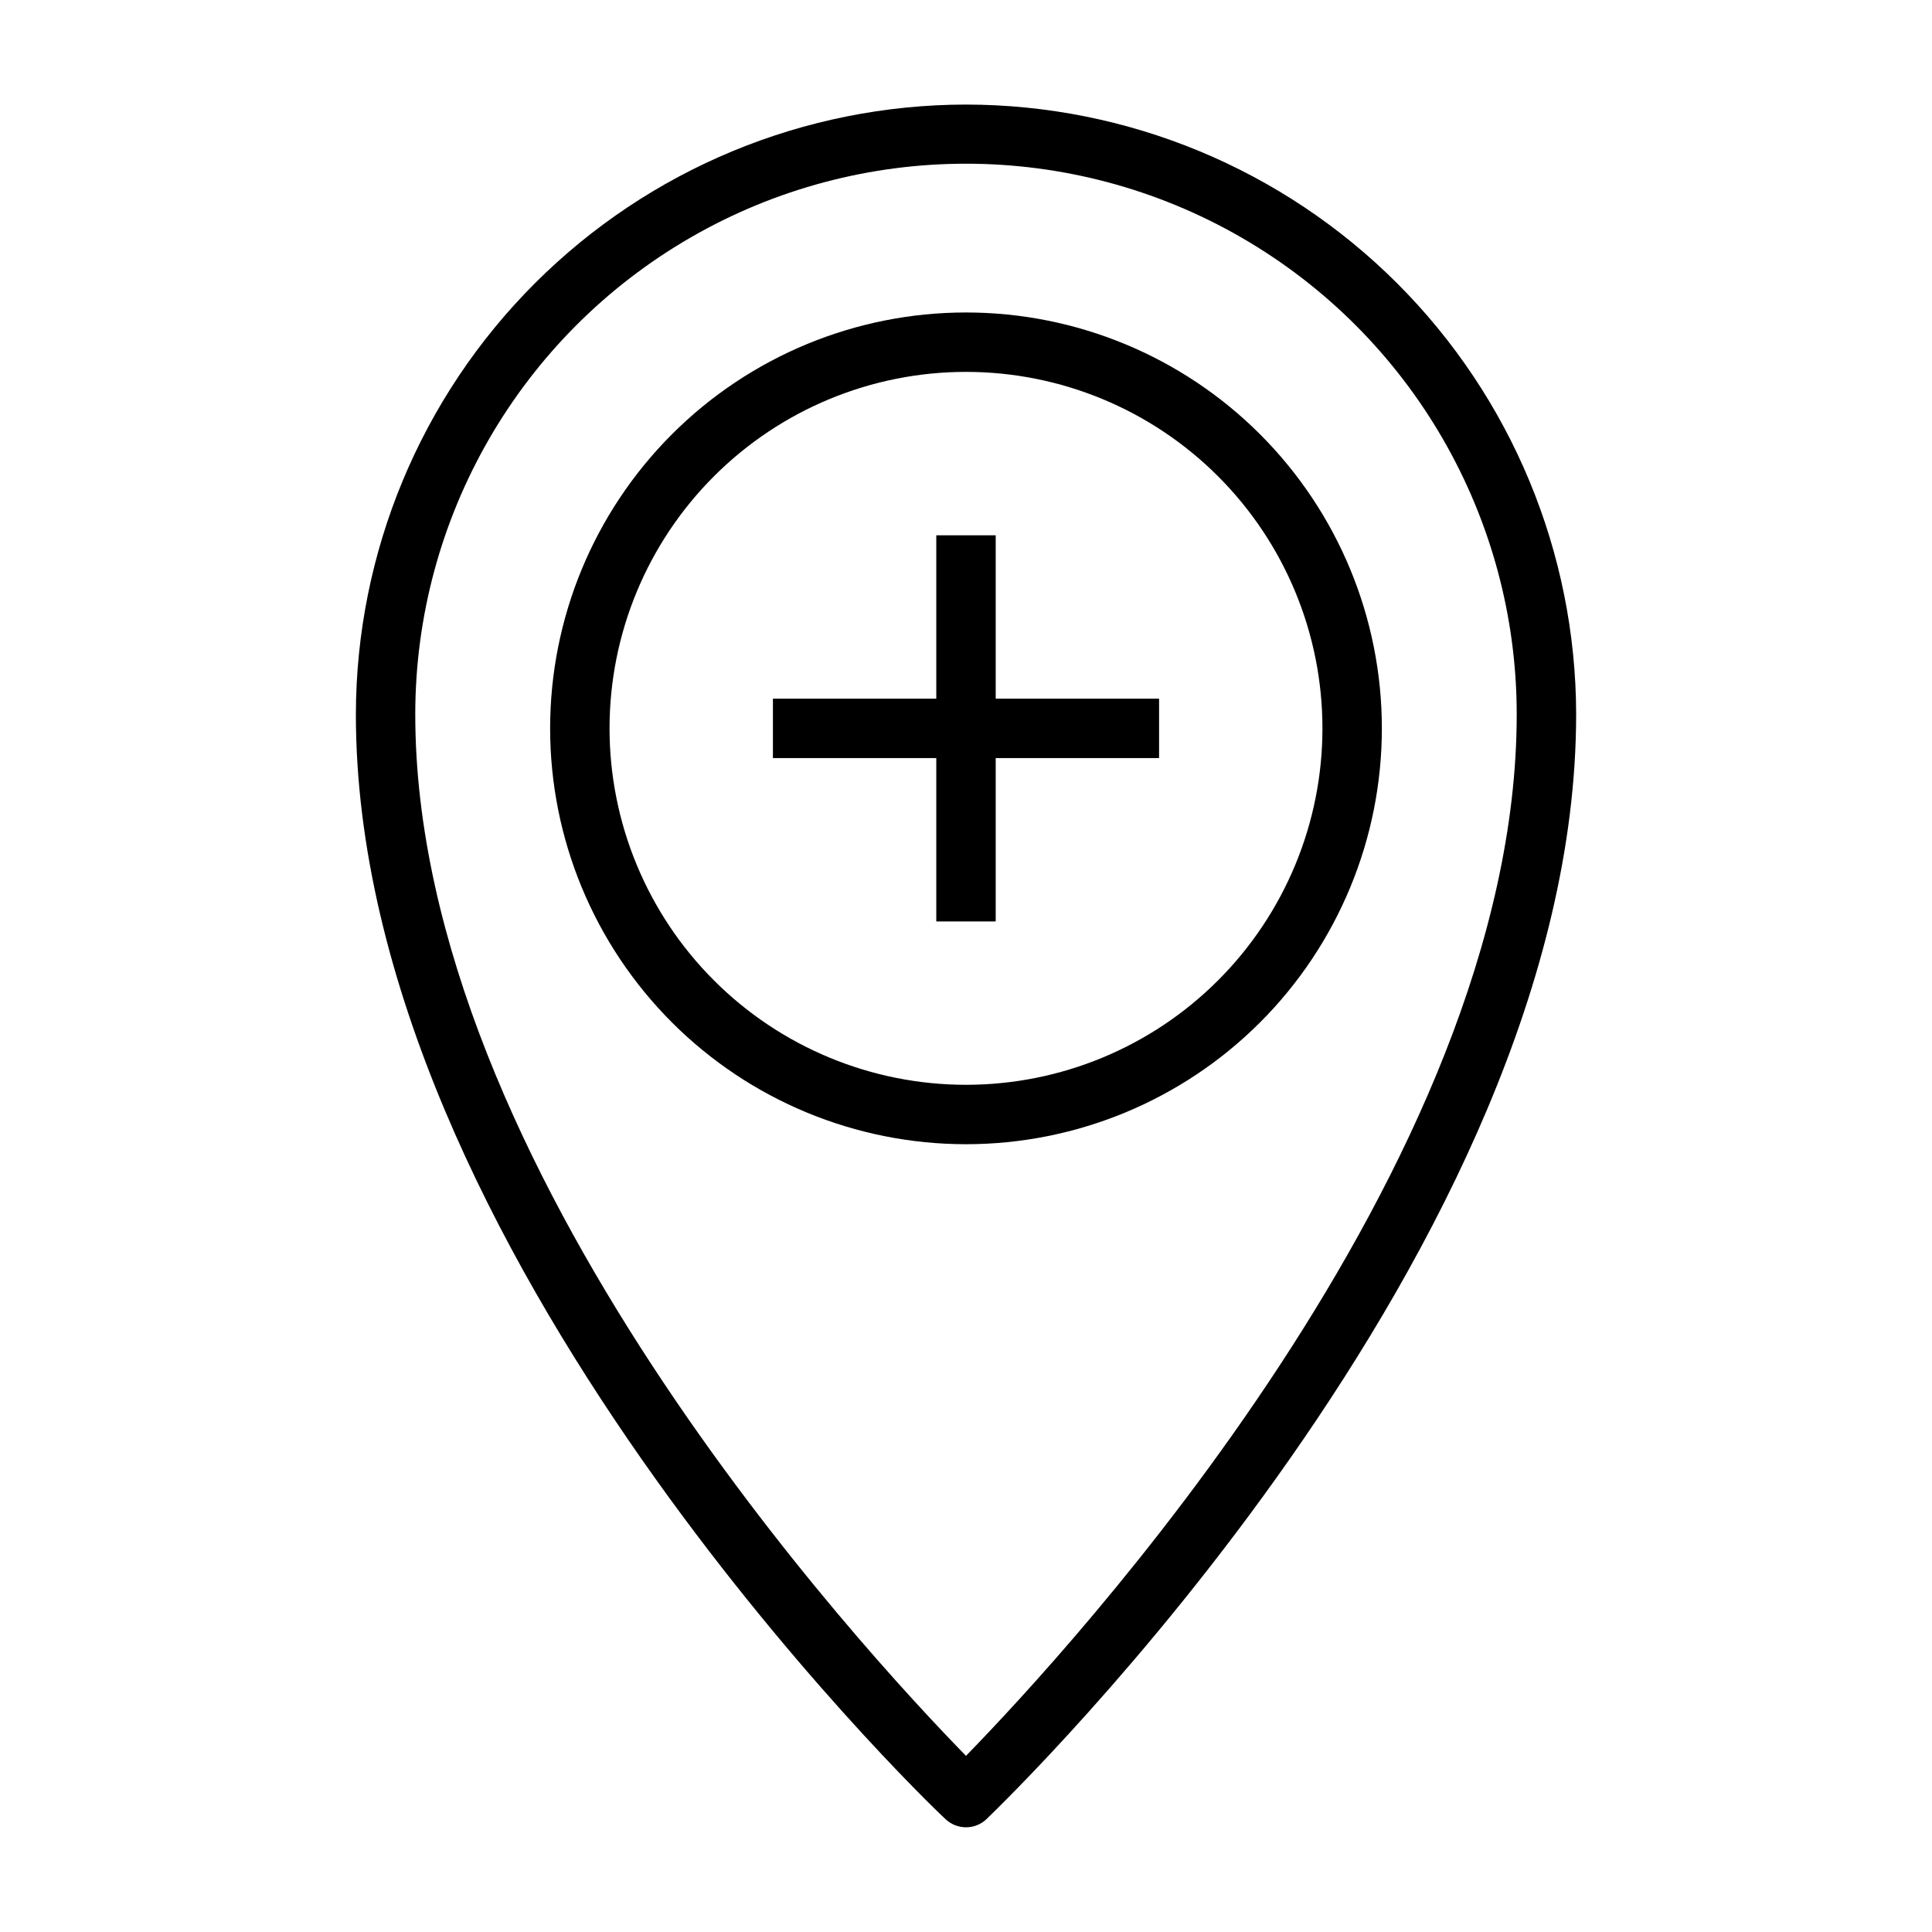 <?xml version="1.0" encoding="UTF-8"?>
<!-- The Best Svg Icon site in the world: iconSvg.co, Visit us! https://iconsvg.co -->
<svg fill="#000000" width="800px" height="800px" version="1.1" viewBox="144 144 512 512" xmlns="http://www.w3.org/2000/svg">
 <g>
  <path d="m400 171.71c-42.859 0.039-83.949 17.078-114.26 47.375-30.312 30.297-47.367 71.379-47.43 114.24 0 141.7 149.57 286.62 156.26 292.76v-0.004c3.043 2.898 7.824 2.898 10.863 0 6.375-6.141 156.26-151.38 156.26-292.76l0.004 0.004c-0.062-42.859-17.121-83.941-47.434-114.24-30.312-30.297-71.402-47.336-114.26-47.375zm0 437.61c-27.078-27.711-145.95-156.02-145.95-275.99 0-52.145 27.816-100.32 72.973-126.39 45.156-26.074 100.79-26.074 145.95 0 45.156 26.07 72.973 74.25 72.973 126.39 0 119.89-118.87 248.2-145.95 275.99z"/>
  <path d="m400 226.81c-29.23 0-57.262 11.613-77.93 32.281-20.668 20.668-32.281 48.699-32.281 77.93 0 29.227 11.613 57.262 32.281 77.93 20.668 20.668 48.699 32.277 77.93 32.277 29.227 0 57.258-11.609 77.926-32.277s32.281-48.703 32.281-77.93c0-29.23-11.613-57.262-32.281-77.93s-48.699-32.281-77.926-32.281zm0 204.67v0.004c-25.055 0-49.082-9.953-66.797-27.668-17.715-17.719-27.668-41.746-27.668-66.797 0-25.055 9.953-49.082 27.668-66.797 17.715-17.715 41.742-27.668 66.797-27.668 25.051 0 49.078 9.953 66.793 27.668 17.719 17.715 27.668 41.742 27.668 66.797 0 25.051-9.949 49.078-27.668 66.797-17.715 17.715-41.742 27.668-66.793 27.668z"/>
  <path d="m407.87 285.86h-15.746v43.293h-43.293v15.746h43.293v43.297h15.746v-43.297h43.297v-15.746h-43.297z"/>
 </g>
</svg>